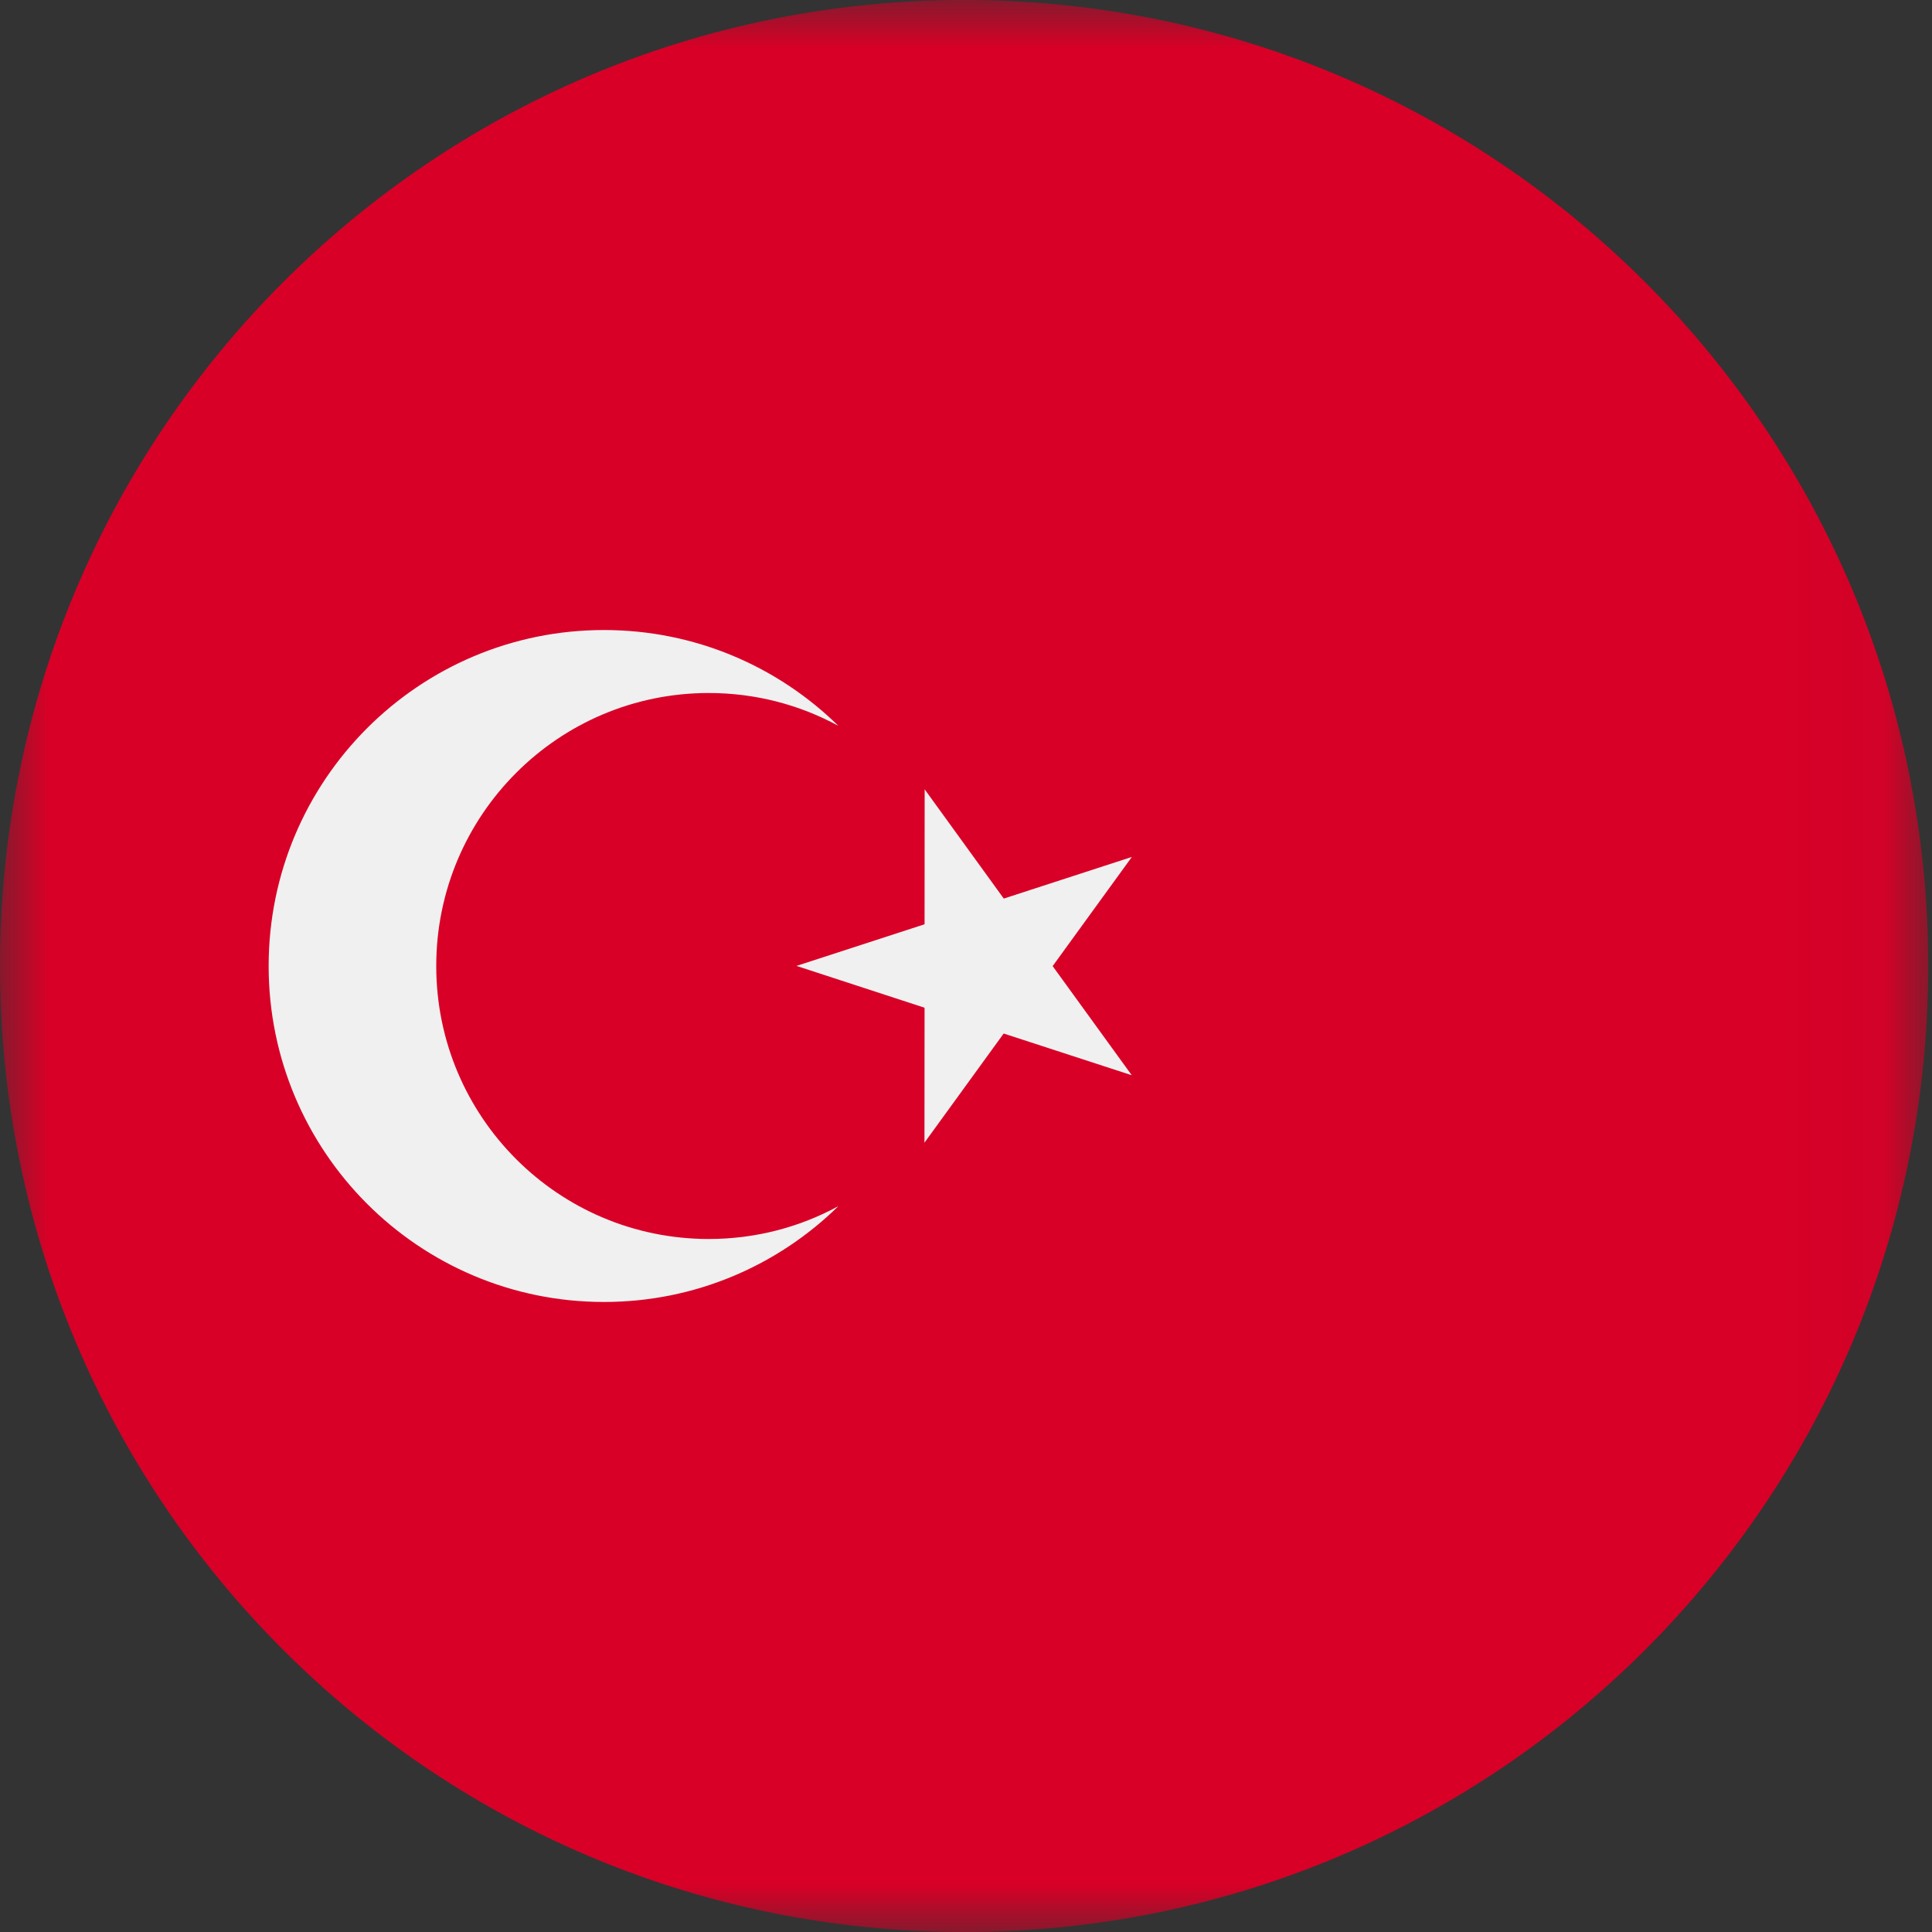 <svg width="20" height="20" viewBox="0 0 20 20" fill="none" xmlns="http://www.w3.org/2000/svg">
<rect x="0" y="0" width="20" height="20" fill="#333333" stroke="none"/>
<g clip-path="url(#clip0_1_41)">
<mask id="mask0_1_41" style="mask-type:luminance" maskUnits="userSpaceOnUse" x="0" y="0" width="20" height="20">
<path d="M19.961 0H0V20H19.961V0Z" fill="white"/>
</mask>
<g mask="url(#mask0_1_41)">
<path d="M9.981 20C15.493 20 19.961 15.523 19.961 10C19.961 4.477 15.493 0 9.981 0C4.468 0 0 4.477 0 10C0 15.523 4.468 20 9.981 20Z" fill="#D80027"/>
<path d="M9.572 8.171L10.391 9.302L11.717 8.871L10.897 10.001L11.716 11.131L10.39 10.699L9.57 11.829L9.571 10.432L8.245 9.999L9.571 9.568L9.572 8.171Z" fill="#F0F0F0"/>
<path d="M7.337 12.826C5.779 12.826 4.516 11.561 4.516 10C4.516 8.439 5.779 7.174 7.337 7.174C7.823 7.174 8.28 7.297 8.679 7.514C8.053 6.9 7.197 6.522 6.252 6.522C4.335 6.522 2.781 8.079 2.781 10C2.781 11.921 4.335 13.478 6.252 13.478C7.197 13.478 8.053 13.1 8.679 12.486C8.28 12.703 7.823 12.826 7.337 12.826Z" fill="#F0F0F0"/>
</g>
</g>
<defs>
<clipPath id="clip0_1_41">
<rect width="20" height="20" fill="white"/>
</clipPath>
</defs>
</svg>
